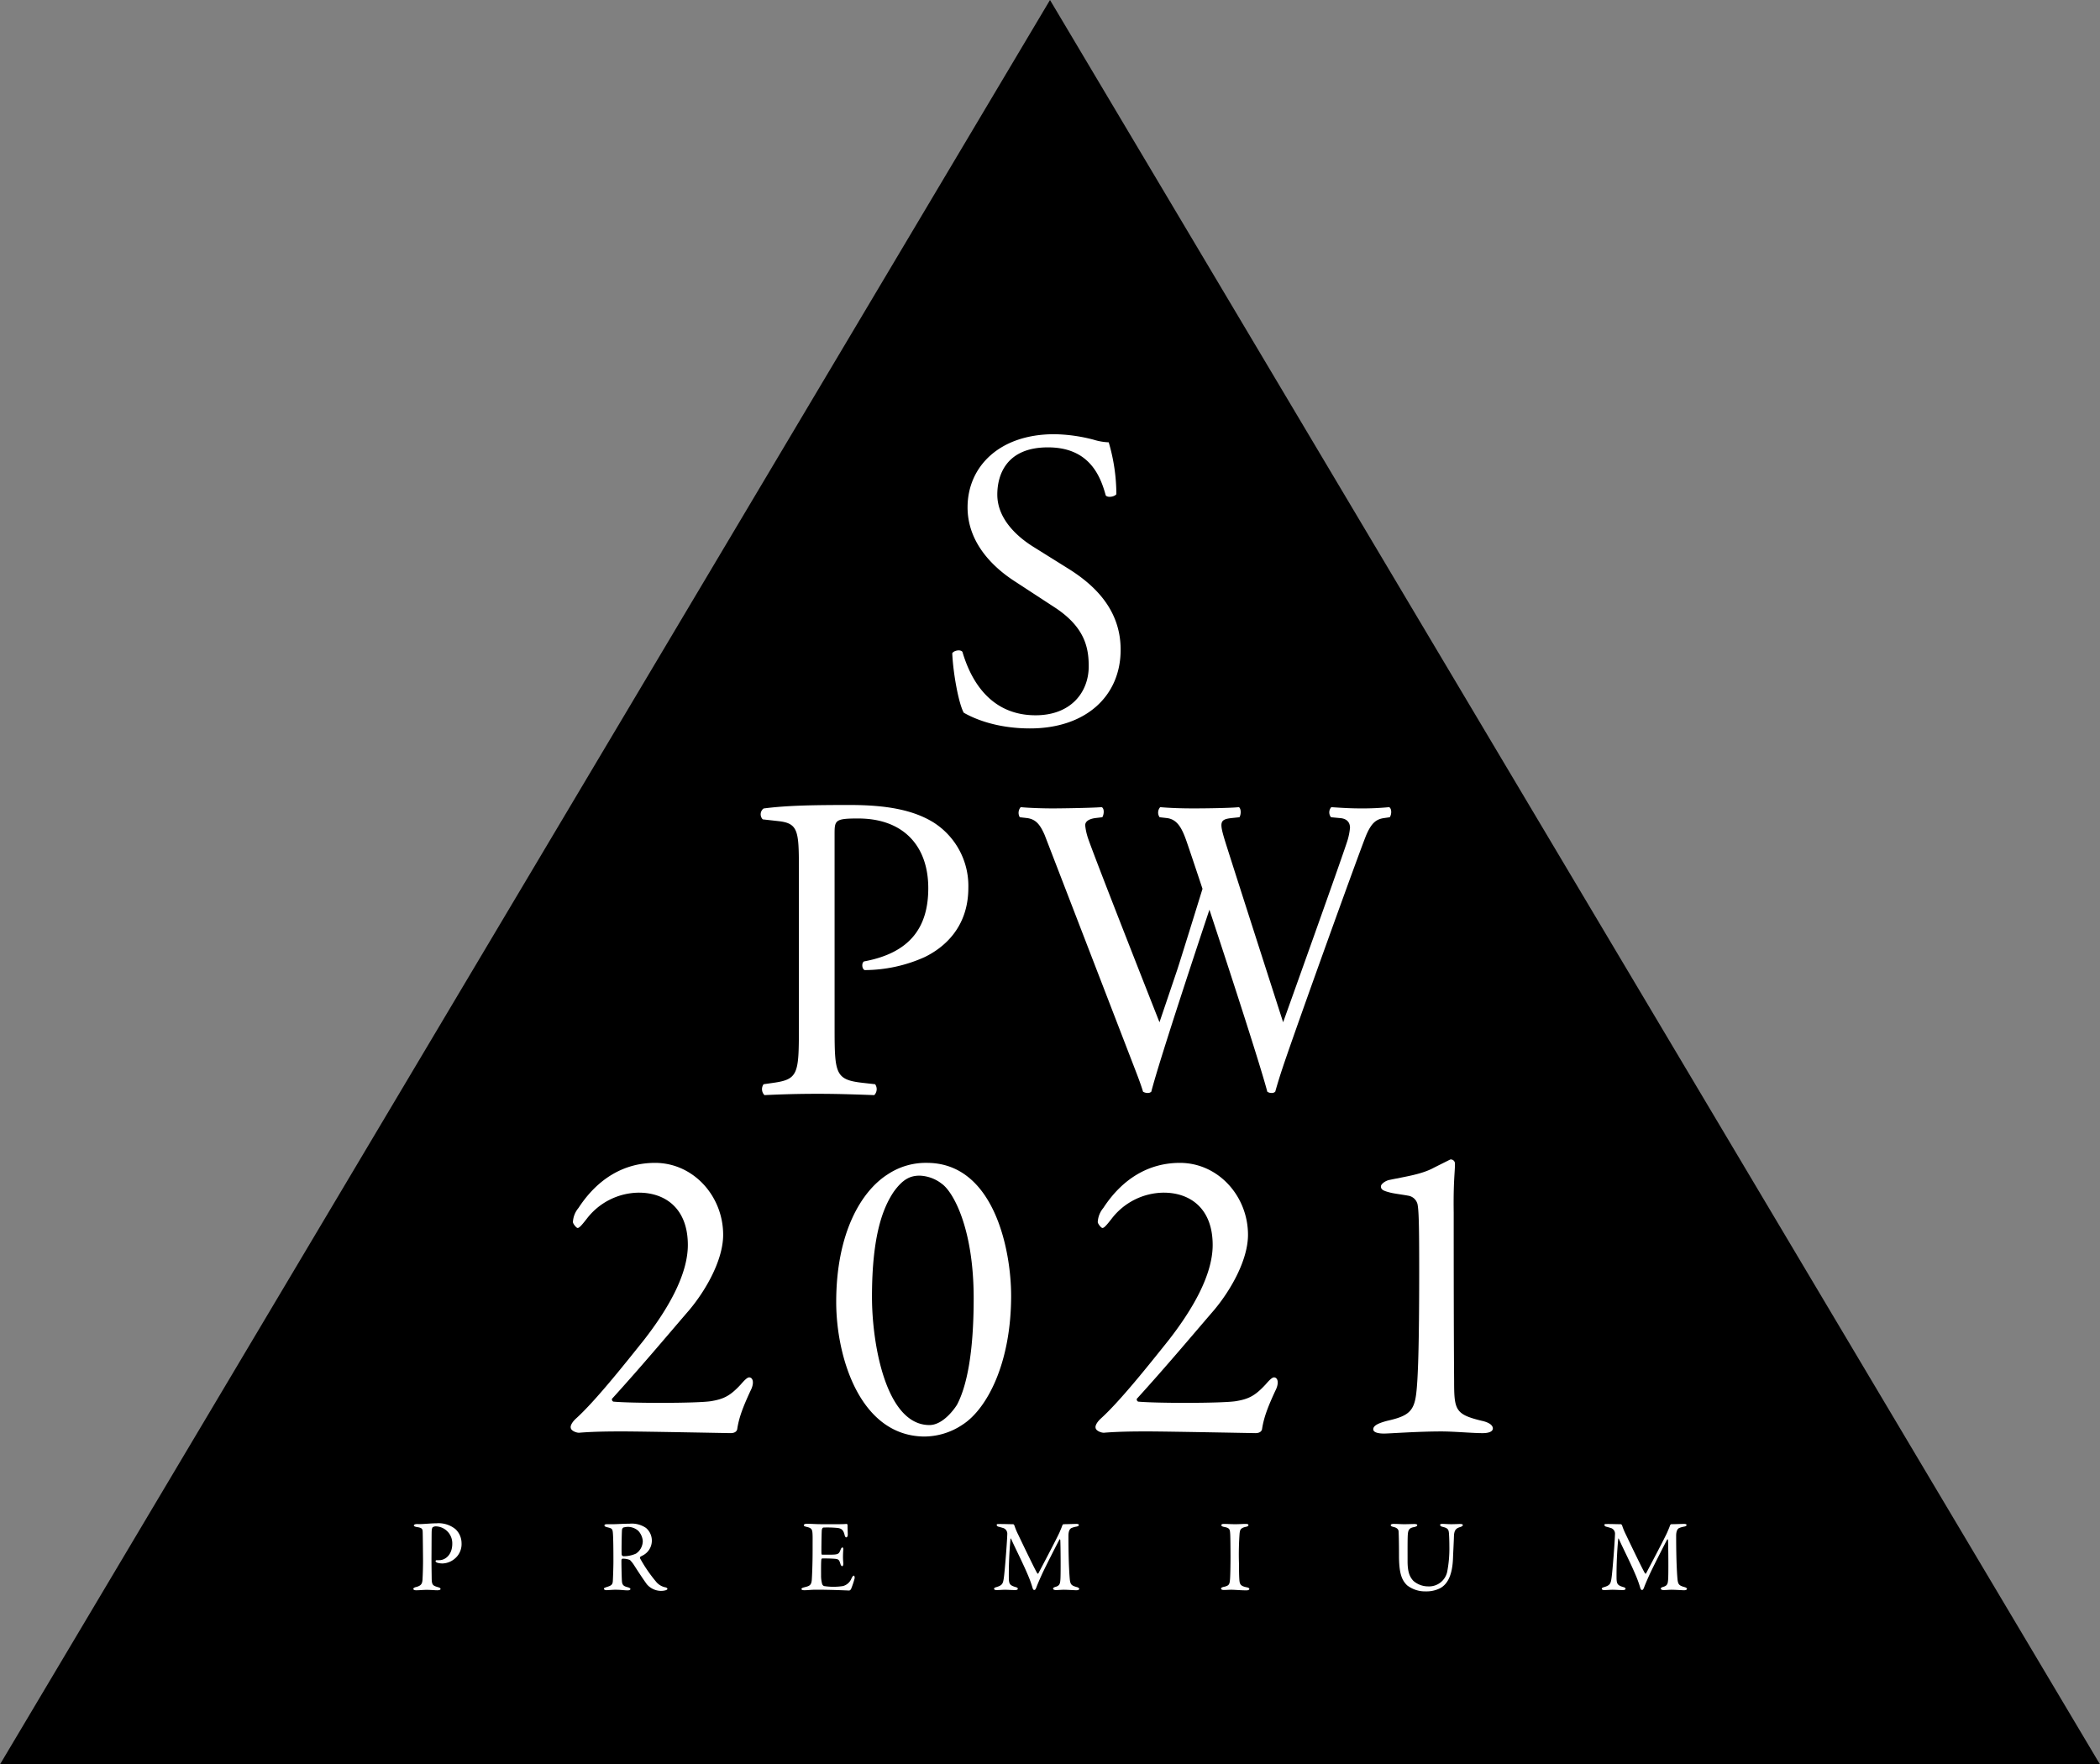 <svg xmlns="http://www.w3.org/2000/svg" width="500" height="420.094" viewBox="0 0 500 420.094"><rect x="0" y="0" width="500" height="420.094" fill="#808080" stroke="none"/><g data-name="グループ 1"><path data-name="パス 1" d="M0 420.094L250 0l250 420.094z"/></g><g data-name="グループ 11"><g data-name="グループ 7"><g data-name="グループ 6"><g data-name="グループ 5"><g data-name="グループ 2"><path data-name="パス 2" d="M245.25 173.434c-8.5 0-13.87-2.634-15.792-3.746-1.218-2.23-2.533-9.414-2.731-14.173.505-.708 2.025-.909 2.427-.3 1.522 5.162 5.67 15.088 17.411 15.088 8.507 0 12.655-5.573 12.655-11.644 0-4.45-.909-9.412-8.3-14.173l-9.615-6.279c-5.063-3.34-10.932-9.109-10.932-17.413 0-9.615 7.488-17.413 20.654-17.413a38.89 38.89 0 019.407 1.322 13.674 13.674 0 003.545.609 44.075 44.075 0 011.822 12.35c-.41.6-2.03.9-2.528.3-1.315-4.86-4.053-11.446-13.771-11.446-9.917 0-12.048 6.585-12.048 11.241 0 5.875 4.858 10.124 8.609 12.454l8.1 5.059c6.378 3.949 12.657 9.82 12.657 19.437-.004 11.131-8.408 18.727-21.57 18.727z" fill="#fff"/></g><g data-name="グループ 3"><path data-name="パス 3" d="M198.715 244.871c0 10.9.205 12.24 6.848 12.966l2.8.313a2.029 2.029 0 01-.207 2.592c-5.915-.212-9.334-.313-13.482-.313-4.357 0-8.1.1-12.661.313a2.017 2.017 0 01-.205-2.592l2.186-.313c6.005-.827 6.217-2.067 6.217-12.966v-38.267c0-8.82-.212-10.583-4.876-11.1l-3.733-.415a1.728 1.728 0 01.205-2.592c5.5-.73 11.933-.832 20.54-.832s15.04 1.143 19.911 4.15a17.9 17.9 0 018.3 15.558c0 9.537-5.913 14.316-10.374 16.491a35.054 35.054 0 01-14.314 3.109c-.728-.307-.728-1.862-.106-2.072 11.208-2.076 15.254-8.406 15.254-17.424 0-10.065-5.919-16.6-16.708-16.6-5.491 0-5.6.419-5.6 3.735z" fill="#fff"/></g><path data-name="パス 4" d="M330.752 192.18a64.61 64.61 0 01-6.777.3c-2.259 0-4.225-.106-6.994-.3a1.827 1.827 0 00-.071 2.4l2.111.2c1.531.1 2.407.907 2.407 2.31a15.142 15.142 0 01-.507 2.714c-.446 1.847-15.415 43.59-15.415 43.59s-12.282-38.185-13.815-43.1c-1.383-4.507-1.31-5.2 1.533-5.515l1.891-.2c.441-.8.366-2.1-.143-2.4-1.674.2-7.3.3-10.936.3-2.919 0-5.679-.106-7.792-.3a1.921 1.921 0 00-.146 2.4l1.745.2c2.477.313 3.574 2.411 4.662 5.515.69 1.99 2.074 6.116 3.806 11.329-.92 2.983-5.485 17.733-6.071 19.443-1.891 5.613-4.174 12.326-4.174 12.326s-16.522-41.865-17.157-44.269a13.877 13.877 0 01-.53-2.632c0-.9.871-1.5 2.4-1.712l1.674-.2c.435-.7.512-2.1-.148-2.4-2.546.2-9.745.3-11.781.3-2.255 0-5.538-.106-7.5-.3a2.062 2.062 0 00-.218 2.4l1.747.2c2.16.291 3.135 1.677 4.156 3.982.031.066 21.592 55.969 21.592 55.978.772 1.99 1.456 3.843 1.853 5.193a2.22 2.22 0 001.092.3 1.213 1.213 0 00.871-.3c1.906-7.481 11.867-37.408 13.844-43.332 5.211 15.765 12.2 37.3 13.778 43.332a1.787 1.787 0 001.021.3 1.2 1.2 0 00.867-.3q.824-2.922 1.778-5.758c2.837-8.549 18.81-52.927 19.957-55.5 1.2-2.711 2.286-3.627 4.15-3.892l1.385-.2c.513-.802.44-2.1-.145-2.402z" fill="#fff"/><g data-name="グループ 4" fill="#fff"><path data-name="パス 5" d="M135.905 340.008c-.2-.609.505-1.624 1.317-2.332 4.56-4.154 11.247-12.564 16.11-18.645 5.677-7.3 10.44-15.5 10.44-22.6 0-8.814-5.474-12.465-11.653-12.465a15.779 15.779 0 00-12.465 6.283c-1.114 1.421-1.721 2.129-2.127 2.129-.3 0-1.116-1.013-1.116-1.419a5.645 5.645 0 011.319-3.342c4.558-6.994 10.841-10.742 18.239-10.742 9.118 0 16.211 7.9 16.211 17.124 0 5.875-3.951 12.97-8 17.833-5.674 6.588-11.349 13.376-18.34 21.078-.3.2-.1.708.2.81 4.357.406 19.86.406 23.2-.1 3.04-.505 4.562-1.218 7.1-3.951.708-.812 1.52-1.723 2.025-1.723.911 0 1.319 1.317.3 3.243-1.822 3.951-2.738 6.383-3.142 9.118-.2.812-1.114.913-1.52.913-.505 0-20.974-.406-25.737-.406-2.33 0-6.585 0-10.232.3-.609.11-2.027-.398-2.129-1.106z"/><path data-name="パス 6" d="M240.745 308.495c0 16.313-5.877 27.052-11.552 30.7a16.425 16.425 0 01-9.321 2.835c-15.2-.3-20.774-19.05-20.774-32.021 0-16.313 5.877-26.344 12.262-30.4a16.332 16.332 0 019.323-2.736c16.01.007 20.062 20.781 20.062 31.622zm-27.964-24.725c-2.431 3.649-5.167 10.032-5.167 25.027 0 11.249 3.342 30.5 13.678 30.5 3.446 0 6.283-4.357 6.585-4.865 2.332-4.457 3.951-12.361 3.951-25.332 0-16.617-4.863-25.332-7.6-27.258a9.074 9.074 0 00-5.271-1.926c-2.325.002-4.051.918-6.176 3.854z"/><path data-name="パス 7" d="M260.866 340.008c-.2-.609.507-1.624 1.317-2.332 4.562-4.154 11.249-12.564 16.112-18.645 5.674-7.3 10.437-15.5 10.437-22.6 0-8.814-5.471-12.465-11.653-12.465a15.774 15.774 0 00-12.463 6.283c-1.114 1.421-1.723 2.129-2.127 2.129-.307 0-1.116-1.013-1.116-1.419a5.645 5.645 0 011.319-3.342c4.558-6.994 10.841-10.742 18.236-10.742 9.12 0 16.213 7.9 16.213 17.124 0 5.875-3.951 12.97-8 17.833-5.674 6.588-11.351 13.376-18.342 21.078-.3.2-.1.708.2.81 4.359.406 19.86.406 23.2-.1 3.04-.505 4.56-1.218 7.1-3.951.708-.812 1.518-1.723 2.025-1.723.911 0 1.317 1.317.3 3.243-1.822 3.951-2.736 6.383-3.142 9.118-.2.812-1.112.913-1.518.913-.505 0-20.976-.406-25.737-.406-2.332 0-6.585 0-10.234.3-.605.11-2.026-.398-2.127-1.106z"/><path data-name="パス 8" d="M330.304 338.285c4.966-1.114 6.385-2.228 6.892-6.486.406-3.345.708-10.74.708-29.384 0-10.841-.1-14.186-.4-15.706a2.719 2.719 0 00-2.23-2.025c-1.622-.3-3.545-.507-4.558-.814-1.522-.4-1.926-.708-1.926-1.416 0-.507 1.013-1.317 2.028-1.52 3.85-.812 7.7-1.317 10.638-2.939 2.025-1.015 3.444-1.723 3.85-1.926a.988.988 0 011.114 1.013c0 2.027-.406 4.258-.3 11.655 0 7.192 0 28.169.1 40.124 0 6.89.3 7.9 6.585 9.425 1.421.3 2.636.913 2.636 1.824 0 .708-.911 1.114-2.433 1.114-2.531 0-6.687-.406-9.829-.406-5.774 0-12.26.505-13.678.505-1.114 0-2.535-.2-2.535-1.013s1.008-1.418 3.338-2.025z"/></g></g></g></g><g data-name="グループ 10"><g data-name="グループ 9"><g data-name="グループ 8" fill="#fff"><path data-name="パス 9" d="M103.726 363.418a1.352 1.352 0 00-.7.216c-.1.073-.221.364-.245.949-.024.507-.024 3.519-.046 6.31 0 2.208.046 4.247.046 4.854.024 1.577.221 1.772 1.456 2.136.461.121.655.245.655.461s-.437.291-.8.291c-.6 0-1.48-.1-2.546-.1-.706 0-1.7.1-2.453.1-.413 0-.68-.121-.68-.338 0-.17.243-.318.485-.391 1.359-.315 1.626-.777 1.7-1.794a86.74 86.74 0 00.124-4.395c0-.8-.051-5.946-.075-6.724-.024-.874 0-1.211-1.359-1.405-.483-.073-.752-.221-.752-.364 0-.194.243-.318.558-.342.172-.022.582 0 .8 0 .969 0 2.839-.192 4.053-.192a6.35 6.35 0 014.538 1.43 4.611 4.611 0 011.408 3.3 4.5 4.5 0 01-1.7 3.762 4.717 4.717 0 01-2.789 1.068 4.354 4.354 0 01-1.286-.17c-.291-.121-.415-.243-.415-.388 0-.1.1-.218.291-.218h.607c1.286 0 3.084-1.143 3.084-3.931a4.027 4.027 0 00-3.959-4.125z"/><path data-name="パス 10" d="M153.237 370.235c-.119.075-.58.293-.75.415a.376.376 0 00-.1.364 34.129 34.129 0 003.762 5.509 3.82 3.82 0 002.378 1.432c.194.048.388.245.388.342 0 .143-.194.24-.342.313a4.052 4.052 0 01-1.333.17 4.5 4.5 0 01-3.23-1.575c-.849-1.167-2.085-3.036-3.058-4.565a7.407 7.407 0 00-.971-1.216 4.675 4.675 0 00-1.725-.313c-.168 0-.289.218-.289.291-.024.413.024 3.495.1 4.9.048 1.019.315 1.361 1.456 1.628.413.119.583.291.583.41 0 .245-.461.318-.583.318-1.019 0-1.48-.148-3.13-.148-.437 0-1.7.1-1.968.1-.313 0-.629-.1-.629-.34 0-.194.219-.24.532-.364 1.07-.338 1.507-.485 1.58-1.408.048-.752.143-3.325.143-4.781 0-3.737-.046-5.946-.143-6.894-.1-.9-.316-.944-1.41-1.213-.364-.095-.58-.216-.58-.413 0-.168.119-.291.655-.291h1.359c.9 0 2.621-.121 3.931-.121a5.979 5.979 0 013.956 1.019 3.963 3.963 0 01-.582 6.431zm-1.286-5.776a3.848 3.848 0 00-2.4-.922 4.736 4.736 0 00-1.165.17.9.9 0 00-.291.512c-.073.849-.146 5.533-.073 5.946a.488.488 0 00.388.364 7.066 7.066 0 003.033-.631 3.65 3.65 0 001.6-3.009 4.043 4.043 0 00-1.092-2.429z"/><path data-name="パス 11" d="M199.348 362.906c.8 0 1.869-.024 2.233-.073.075-.024.194.146.219.267 0 1.119.051 1.82.051 2.308 0 .338-.148.629-.366.629s-.34-.338-.388-.582c-.316-1.286-.849-1.529-1.626-1.65a24.9 24.9 0 00-3.446-.1c-.051 0-.318.121-.364.68-.051.607-.121 5.171-.073 5.535.022.1.048.243.17.243h1.578c2.281 0 2.378-.1 2.815-1.216.146-.364.291-.507.437-.507.17 0 .218.338.194.534a22.64 22.64 0 00-.073 1.747c0 .655.049.995.073 1.48.024.437-.1.7-.267.7s-.34-.267-.41-.534c-.342-1.116-.439-1.189-1.919-1.262-.776-.051-1.75-.051-2.4-.051-.1 0-.219.172-.219.221-.1.51-.073 2.767-.073 3.812a7.5 7.5 0 00.243 2.014.8.8 0 00.461.532 13.7 13.7 0 002.208.17 13.915 13.915 0 002.305-.17 3.015 3.015 0 002.014-1.8c.267-.534.415-.68.558-.68.17 0 .243.39.194.657a19.126 19.126 0 01-.874 2.595c-.073.1-.291.291-.413.291-.267 0-3.932-.194-7.887-.194-1.286 0-1.822.121-2.745.121-.461 0-.728-.046-.728-.315 0-.17.291-.289.68-.386 1.215-.293 1.677-.461 1.774-1.774.073-1.019.194-3.883.194-6.892 0-2.89.022-3.4-.024-4.1-.051-1.07-.291-1.361-1.359-1.6-.512-.121-.706-.218-.706-.41 0-.221.342-.342.682-.342 1.141 0 2.085.1 3.713.1z"/><path data-name="パス 12" d="M238.008 362.859c1.577 0 1.844.046 3.254.046a.611.611 0 01.267.318 15.425 15.425 0 00.922 2.208c1.359 2.864 4.172 8.688 4.514 9.149.049.073.194.148.243.073.219-.413 4.757-8.981 5.145-10 .024-.1.415-.922.558-1.408a.7.7 0 01.267-.34c.876 0 2.839-.073 3.06-.073.313 0 .631.049.631.267 0 .17-.2.318-.631.391a5.433 5.433 0 00-1.092.313c-.364.148-.755.609-.755 1.869 0 6.749.267 9.831.34 10.51.148 1.092.415 1.335 1.578 1.677.437.095.657.289.657.459 0 .194-.34.315-.7.315-.269 0-2.136-.121-3.034-.121-.461 0-1.264.075-1.844.075-.267 0-.658-.1-.658-.342 0-.216.293-.34.631-.437.995-.291 1.046-.849 1.116-1.747.1-1.092.049-8.13-.024-9.367-.024-.1-.1-.318-.194-.146-.313.534-3.034 5.873-3.98 7.863-.582 1.262-1.141 2.526-1.5 3.47-.267.706-.388.682-.558.682-.148 0-.291-.2-.364-.463a26.4 26.4 0 00-.9-2.572c-1.31-3.2-3.3-7.04-4.2-9.1-.073-.17-.143-.194-.17.073a91.638 91.638 0 00-.388 9.367c.051 1.24.245 1.577 1.48 1.968.534.143.655.24.655.461 0 .194-.265.291-.655.291-.774 0-1.794-.075-2.425-.075-.585 0-1.337.075-1.944.075-.364 0-.629-.075-.629-.342 0-.1.168-.267.483-.34 1.5-.435 1.65-.849 1.844-2.233.245-1.674.779-8.664.825-10.486a1.42 1.42 0 00-1.092-1.405c-.41-.124-.728-.221-1.041-.291-.172-.051-.391-.221-.391-.391-.005-.241.165-.241.699-.241z"/><path data-name="パス 13" d="M292.907 365.284c-.073-1.116-.073-1.48-1.43-1.723-.536-.1-.682-.267-.682-.435 0-.2.267-.293.607-.293.631 0 1.844.073 2.647.073 1.189 0 1.747-.073 2.594-.073.388 0 .609.1.609.293s-.245.338-.631.41c-1.41.291-1.383.9-1.48 1.553a68.476 68.476 0 00-.148 7.137c0 1.335.024 2.839.073 3.616.075 1.31.194 1.772 1.771 2.089.437.071.631.241.631.41 0 .194-.364.318-.655.318-1.238 0-2.958-.148-3.616-.148-.728 0-.946.051-1.844.051-.461 0-.631-.17-.631-.34s.243-.318.728-.415c1.216-.267 1.313-.631 1.408-1.772.073-.847.121-3.373.121-5.438-.004-1.501-.023-4.51-.072-5.313z"/><path data-name="パス 14" d="M331.835 362.833c1.019 0 1.6.073 2.5.073s1.82-.046 2.356-.046c.461 0 .75.071.75.267s-.267.364-.728.461c-.874.168-1.335.41-1.48 1.383-.121.8-.095 3.325-.095 6.771 0 2.742.6 3.786 1.359 4.637a5.343 5.343 0 003.517 1.333 4.416 4.416 0 004.54-3.4 28.871 28.871 0 00.534-6.094c0-1.577-.073-2.839-.1-3.131-.073-.922-.243-1.262-1.6-1.575-.245-.051-.512-.269-.512-.439 0-.146.148-.243.558-.243.609 0 1.288.073 2.065.073.995 0 1.5-.046 2.184-.046.388 0 .607.071.607.267 0 .143-.192.313-.534.435-1.044.293-1.529.7-1.578 2.235-.024 1.041-.17 3.737-.218 5-.121 4.223-1.286 6.358-3.033 7.331a7.161 7.161 0 01-3.495.774 6.959 6.959 0 01-4.393-1.43c-1.361-1.288-1.944-3.06-1.944-7.139 0-3.495-.071-5.434-.1-5.749-.049-.463-.388-.852-1.311-1.046-.291-.073-.558-.194-.558-.41.005-.195.32-.292.709-.292z"/><path data-name="パス 15" d="M382.701 362.859c1.578 0 1.844.046 3.254.046a.612.612 0 01.267.318 15.435 15.435 0 00.922 2.208c1.359 2.864 4.172 8.688 4.514 9.149.048.073.194.148.243.073.218-.413 4.757-8.981 5.145-10 .024-.1.415-.922.558-1.408a.7.7 0 01.267-.34c.876 0 2.839-.073 3.06-.073.313 0 .631.049.631.267 0 .17-.2.318-.631.391a5.429 5.429 0 00-1.092.313c-.364.148-.755.609-.755 1.869 0 6.749.267 9.831.34 10.51.148 1.092.415 1.335 1.577 1.677.437.095.657.289.657.459 0 .194-.34.315-.7.315-.269 0-2.136-.121-3.033-.121-.461 0-1.264.075-1.844.075-.267 0-.657-.1-.657-.342 0-.216.293-.34.631-.437.995-.291 1.046-.849 1.119-1.747.1-1.092.046-8.13-.026-9.367-.024-.1-.1-.318-.194-.146-.313.534-3.034 5.873-3.98 7.863-.582 1.262-1.141 2.526-1.5 3.47-.267.706-.388.682-.558.682-.148 0-.291-.2-.364-.463a26.443 26.443 0 00-.9-2.572c-1.31-3.2-3.3-7.04-4.2-9.1-.073-.17-.143-.194-.17.073a91.6 91.6 0 00-.388 9.367c.051 1.24.245 1.577 1.48 1.968.534.143.655.24.655.461 0 .194-.265.291-.655.291-.774 0-1.794-.075-2.425-.075-.585 0-1.337.075-1.944.075-.362 0-.629-.075-.629-.342 0-.1.168-.267.483-.34 1.5-.435 1.65-.849 1.844-2.233.245-1.674.779-8.664.825-10.486a1.42 1.42 0 00-1.092-1.405c-.41-.124-.728-.221-1.042-.291-.172-.051-.391-.221-.391-.391-.006-.241.164-.241.698-.241z"/></g></g></g></g></svg>